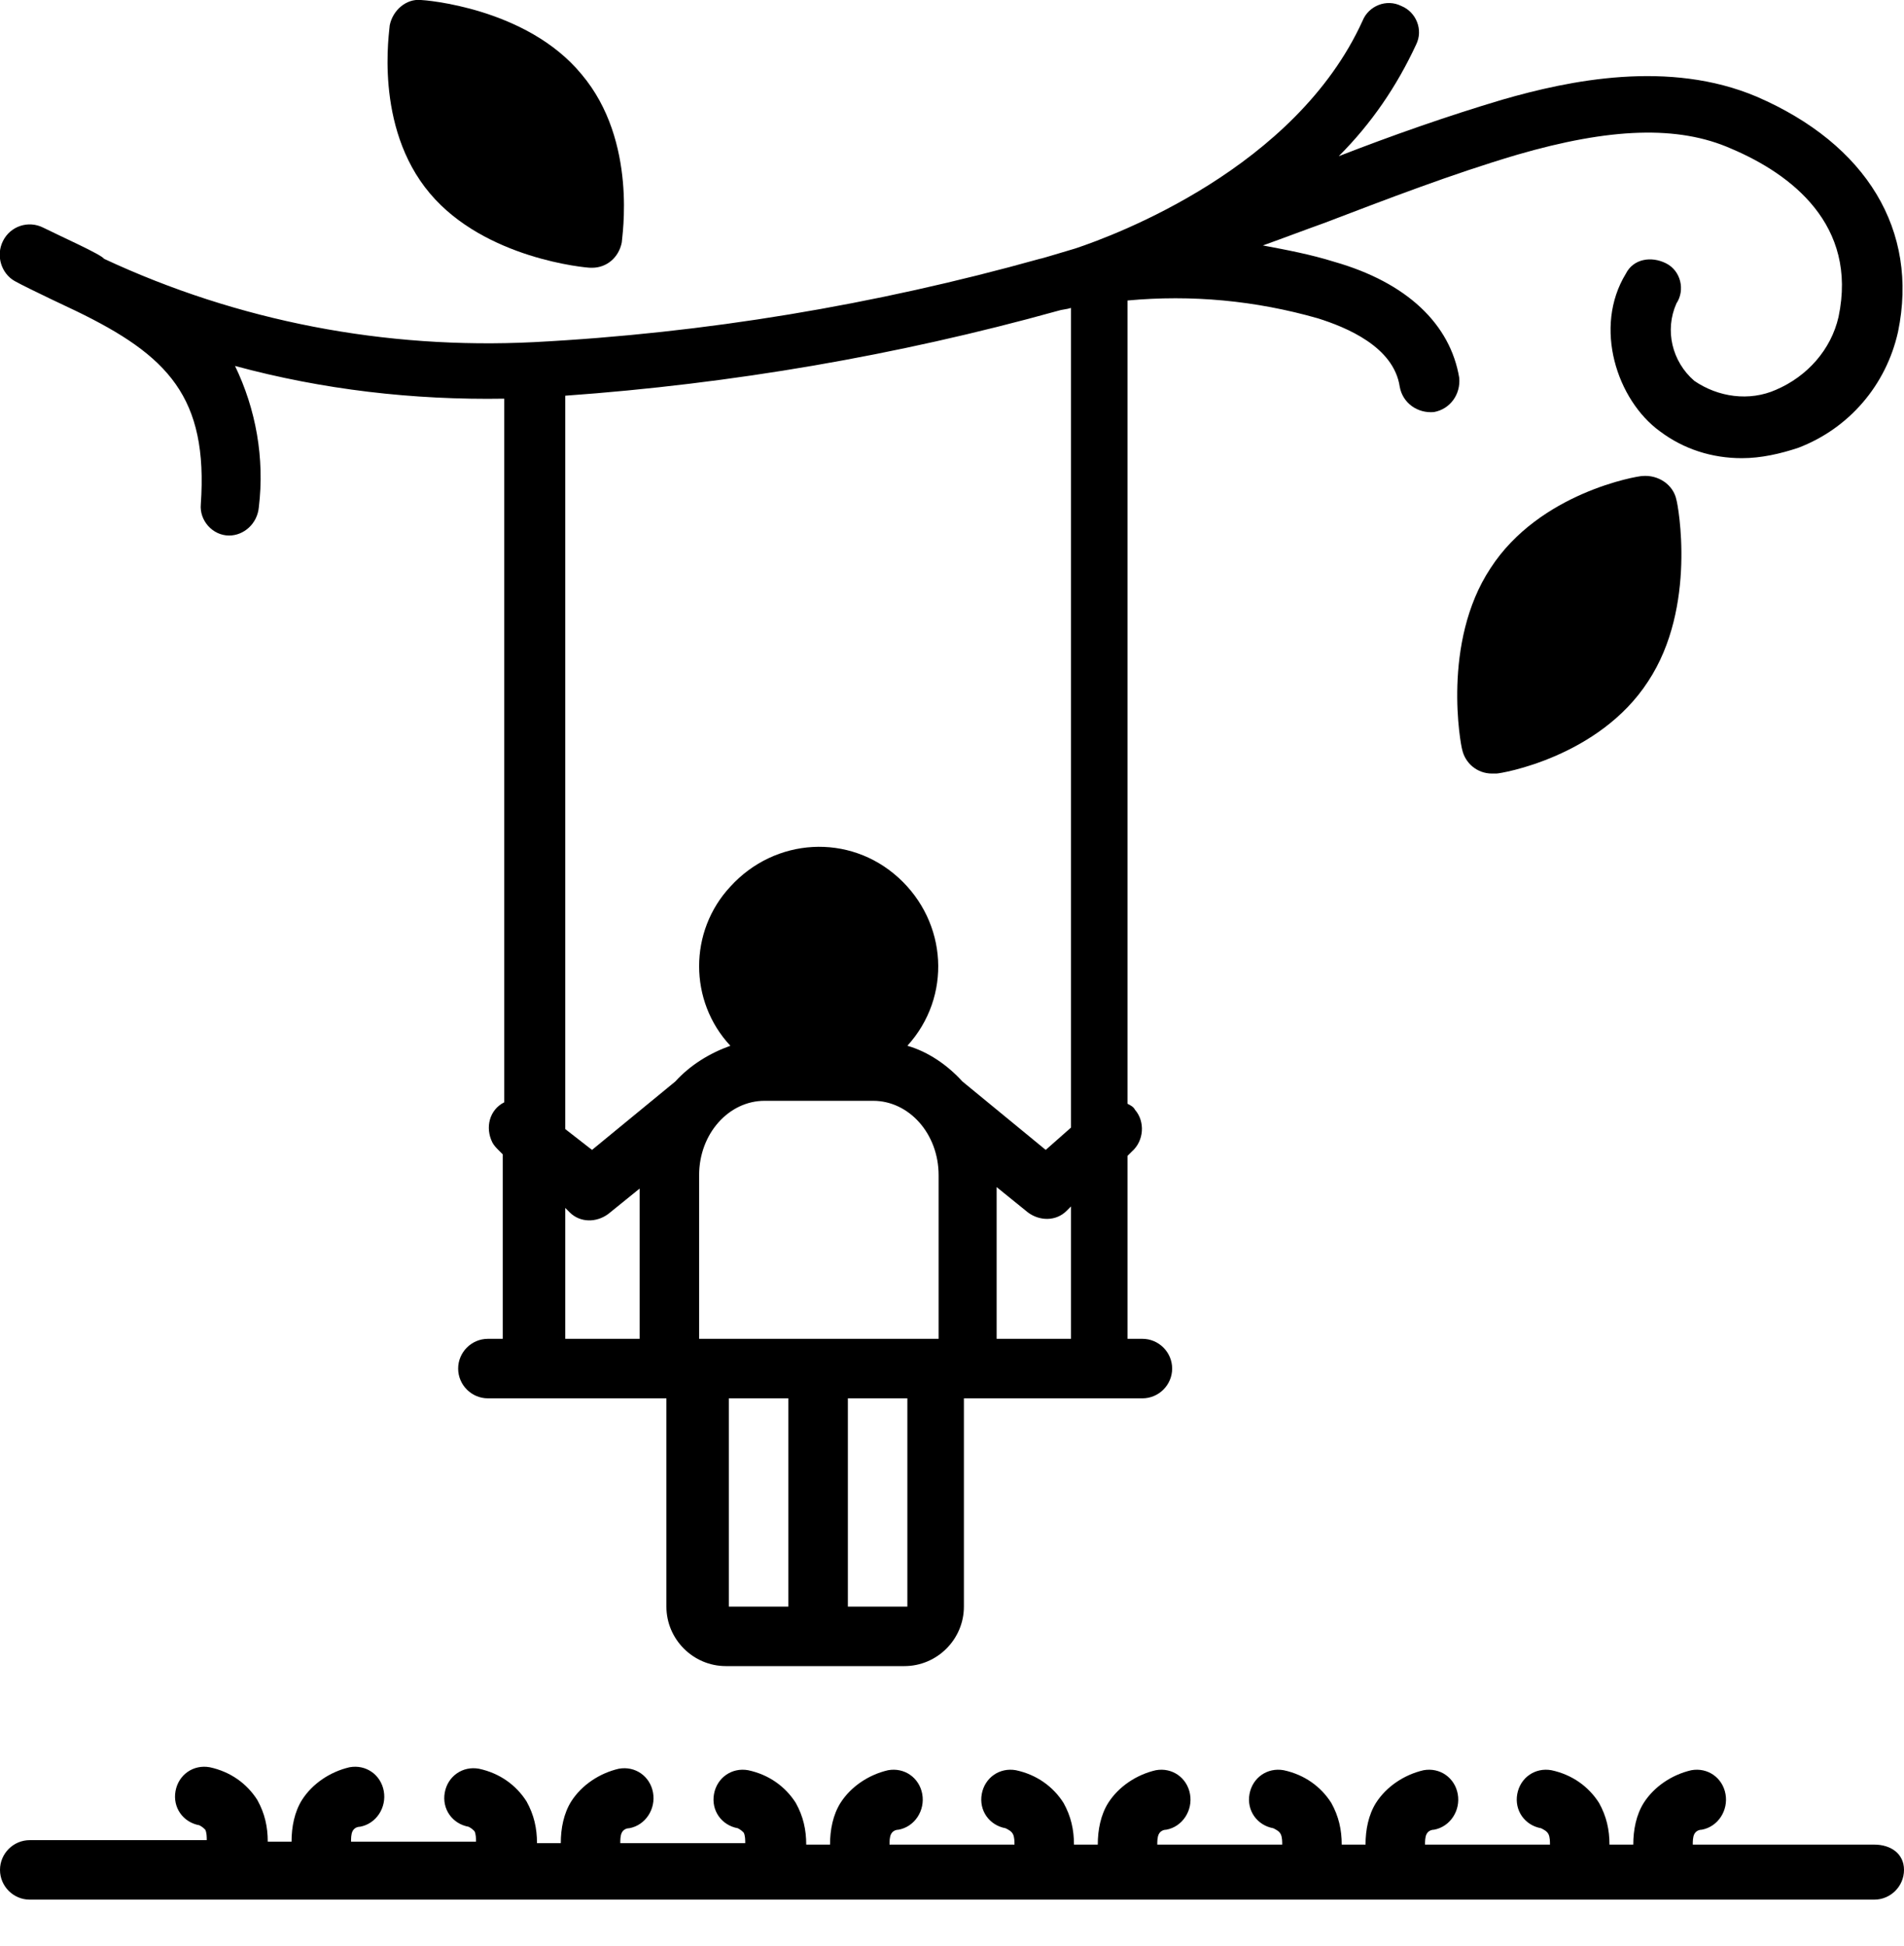 <?xml version="1.0" encoding="utf-8"?>
<!-- Generator: Adobe Illustrator 22.1.0, SVG Export Plug-In . SVG Version: 6.00 Build 0)  -->
<svg version="1.1" id="레이어_1" xmlns="http://www.w3.org/2000/svg" xmlns:xlink="http://www.w3.org/1999/xlink" x="0px"
	 y="0px" viewBox="0 0 128 130.8" style="enable-background:new 0 0 128 130.8;" xml:space="preserve">
<title>park Solid</title>
<path d="M39.7,18c0,0,0.1,0,0.1,0c1,0,1.8-0.7,2-1.7c0-0.3,1.1-6.8-2.7-11.3c-3.7-4.5-10.6-5-10.8-5c-1-0.1-1.9,0.7-2.1,1.7
	c0,0.3-1.1,6.8,2.7,11.3l0,0C32.6,17.4,39.4,18,39.7,18z"/>
<path d="M110.4,32c-0.3,0-6.9,1.1-10.2,6.2c-3.3,5-2,11.9-1.9,12.2c0.2,0.9,1,1.6,2,1.6c0.1,0,0.2,0,0.3,0c0.3,0,6.9-1.1,10.2-6.2
	c3.3-5,2-11.9,1.9-12.2C112.5,32.6,111.5,31.9,110.4,32z"/>
<path d="M2.9,15.3c-1-0.5-2.2-0.1-2.7,0.9c-0.5,1-0.1,2.2,0.8,2.7c0.9,0.5,4.1,2,4.1,2c6.2,3,8.9,5.8,8.4,13
	c-0.1,1.1,0.8,2.1,1.9,2.1c0,0,0,0,0,0c1,0,1.9-0.8,2-1.9c0.4-3.3-0.2-6.6-1.6-9.5c5.9,1.6,12,2.3,18.1,2.2v47.3
	c-1,0.5-1.3,1.7-0.8,2.7c0.1,0.2,0.3,0.4,0.4,0.5l0.3,0.3V90h-1c-1.1,0-2,0.9-2,2s0.9,2,2,2c0,0,1,0,1,0h11v14c0,2.2,1.8,4,4,4h12
	c2.2,0,4-1.8,4-4V94c0,0,11,0,11,0h1c1.1,0,2-0.9,2-2s-0.9-2-2-2h-1V77.7l0.3-0.3c0.8-0.7,0.9-2,0.2-2.8c-0.1-0.2-0.3-0.3-0.5-0.4
	v-54c4.3-0.4,8.6,0,12.8,1.2c1.9,0.6,5.1,1.9,5.5,4.6c0.2,1.1,1.2,1.8,2.3,1.7c1.1-0.2,1.8-1.2,1.7-2.3c-0.6-3.6-3.5-6.4-8.4-7.8
	c-1.6-0.5-3.2-0.8-4.8-1.1c1.4-0.5,2.7-1,4.1-1.5c4.2-1.6,8.6-3.3,13-4.6c6.2-1.8,10.8-2,14.4-0.4c4,1.7,8.5,5.1,7.2,11.3
	c-0.5,2.2-2.1,4-4.2,4.9c-1.8,0.8-3.9,0.5-5.5-0.6c-1.5-1.3-2-3.4-1.2-5.2c0.6-0.9,0.3-2.2-0.7-2.7s-2.2-0.3-2.7,0.7l0,0
	c-2.2,3.6-0.6,8.5,2.3,10.6c1.6,1.2,3.5,1.8,5.5,1.8c1.3,0,2.6-0.3,3.8-0.7c3.4-1.3,5.9-4.2,6.7-7.8c1.4-6.8-2.1-12.6-9.5-15.8
	c-5.9-2.5-12.6-1.1-17.1,0.2c-3.7,1.1-7.4,2.4-11,3.8c2.2-2.2,3.9-4.7,5.2-7.5c0.5-1,0-2.2-1-2.6c-1-0.5-2.2,0-2.6,1l0,0
	c-4.5,9.9-16.6,14.4-19.3,15.3c-0.7,0.2-2.3,0.7-2.4,0.7c-11.1,3.1-22.5,5-34,5.6c-10,0.5-19.9-1.4-28.9-5.6
	C6.8,17.1,4.1,15.9,2.9,15.3z M53,108h-4V94h4V108z M57,108V94h4l0,14H57z M63,90H47V79c0-2.8,2-5,4.4-5h7.3c2.4,0,4.4,2.2,4.4,5V90
	z M72,90h-5V79.8l2.1,1.7c0.8,0.6,1.9,0.6,2.6-0.1l0.3-0.3V90z M38,26.6c11.2-0.8,22.3-2.7,33.1-5.7c0.3-0.1,0.6-0.1,0.9-0.2v55.1
	l-1.7,1.5l-5.6-4.6c-1-1.1-2.3-2-3.7-2.4c3-3.3,2.7-8.3-0.6-11.3c-3.3-3-8.3-2.7-11.3,0.6c-2.8,3-2.8,7.7,0,10.7
	c-1.4,0.5-2.7,1.3-3.7,2.4l-5.6,4.6L38,75.9V26.6z M38,81.2l0.3,0.3c0.7,0.7,1.8,0.7,2.6,0.1l2.1-1.7V90h-5V81.2z"/>
<path d="M126,124h-12.2c0-0.2,0-0.5,0.1-0.7c0.1-0.2,0.3-0.3,0.5-0.3c1.1-0.2,1.8-1.3,1.6-2.4c-0.2-1.1-1.2-1.8-2.3-1.6
	c-1.3,0.3-2.5,1.1-3.2,2.2c-0.5,0.8-0.7,1.8-0.7,2.8h-1.6c0-1-0.2-1.9-0.7-2.8c-0.7-1.1-1.8-1.9-3.2-2.2c-1.1-0.2-2.1,0.5-2.3,1.6
	c-0.2,1.1,0.5,2.1,1.6,2.3c0,0,0,0,0,0c0.2,0.1,0.4,0.2,0.5,0.4c0.1,0.2,0.1,0.5,0.1,0.7h-8.4c0-0.2,0-0.5,0.1-0.7
	c0.1-0.2,0.3-0.3,0.5-0.3c1.1-0.2,1.8-1.3,1.6-2.4c-0.2-1.1-1.2-1.8-2.3-1.6c-1.3,0.3-2.5,1.1-3.2,2.2c-0.5,0.8-0.7,1.8-0.7,2.8
	h-1.6c0-1-0.2-1.9-0.7-2.8c-0.7-1.1-1.8-1.9-3.2-2.2c-1.1-0.2-2.1,0.5-2.3,1.6c-0.2,1.1,0.5,2.1,1.6,2.3c0,0,0,0,0,0
	c0.2,0.1,0.4,0.2,0.5,0.4c0.1,0.2,0.1,0.5,0.1,0.7h-8.4c0-0.2,0-0.5,0.1-0.7c0.1-0.2,0.3-0.3,0.5-0.3c1.1-0.2,1.8-1.3,1.6-2.4
	c-0.2-1.1-1.2-1.8-2.3-1.6c-1.3,0.3-2.5,1.1-3.2,2.2c-0.5,0.8-0.7,1.8-0.7,2.8h-1.6c0-1-0.2-1.9-0.7-2.8c-0.7-1.1-1.8-1.9-3.2-2.2
	c-1.1-0.2-2.1,0.5-2.3,1.6c-0.2,1.1,0.5,2.1,1.6,2.3c0,0,0,0,0,0c0.2,0.1,0.4,0.2,0.5,0.4c0.1,0.2,0.1,0.5,0.1,0.7h-8.4
	c0-0.2,0-0.5,0.1-0.7c0.1-0.2,0.3-0.3,0.5-0.3c1.1-0.2,1.8-1.3,1.6-2.4c-0.2-1.1-1.2-1.8-2.3-1.6c-1.3,0.3-2.5,1.1-3.2,2.2
	c-0.5,0.8-0.7,1.8-0.7,2.8h-1.6c0-1-0.2-1.9-0.7-2.8c-0.7-1.1-1.8-1.9-3.2-2.2c-1.1-0.2-2.1,0.5-2.3,1.6c-0.2,1.1,0.5,2.1,1.6,2.3
	c0.2,0.1,0.3,0.2,0.4,0.3c0.1,0.2,0.1,0.5,0.1,0.7h-8.4c0-0.2,0-0.5,0.1-0.7c0.1-0.2,0.3-0.3,0.5-0.3c1.1-0.2,1.8-1.3,1.6-2.4
	c-0.2-1.1-1.2-1.8-2.3-1.6c-1.3,0.3-2.5,1.1-3.2,2.2c-0.5,0.8-0.7,1.8-0.7,2.8h-1.6c0-1-0.2-1.9-0.7-2.8c-0.7-1.1-1.8-1.9-3.2-2.2
	c-1.1-0.2-2.1,0.5-2.3,1.6c-0.2,1.1,0.5,2.1,1.6,2.3l0,0c0.2,0.1,0.3,0.2,0.4,0.3c0.1,0.2,0.1,0.5,0.1,0.7h-8.4c0-0.2,0-0.5,0.1-0.7
	c0.1-0.2,0.3-0.3,0.5-0.3c1.1-0.2,1.8-1.3,1.6-2.4c-0.2-1.1-1.2-1.8-2.3-1.6c-1.3,0.3-2.5,1.1-3.2,2.2c-0.5,0.8-0.7,1.8-0.7,2.8
	h-1.6c0-1-0.2-1.9-0.7-2.8c-0.7-1.1-1.8-1.9-3.2-2.2c-1.1-0.2-2.1,0.5-2.3,1.6c-0.2,1.1,0.5,2.1,1.6,2.3l0,0
	c0.2,0.1,0.3,0.2,0.4,0.3c0.1,0.2,0.1,0.5,0.1,0.7H2c-1.1,0-2,0.9-2,2s0.9,2,2,2h124c1.1,0,2-0.9,2-2S127.1,124,126,124L126,124z"/>
</svg>
